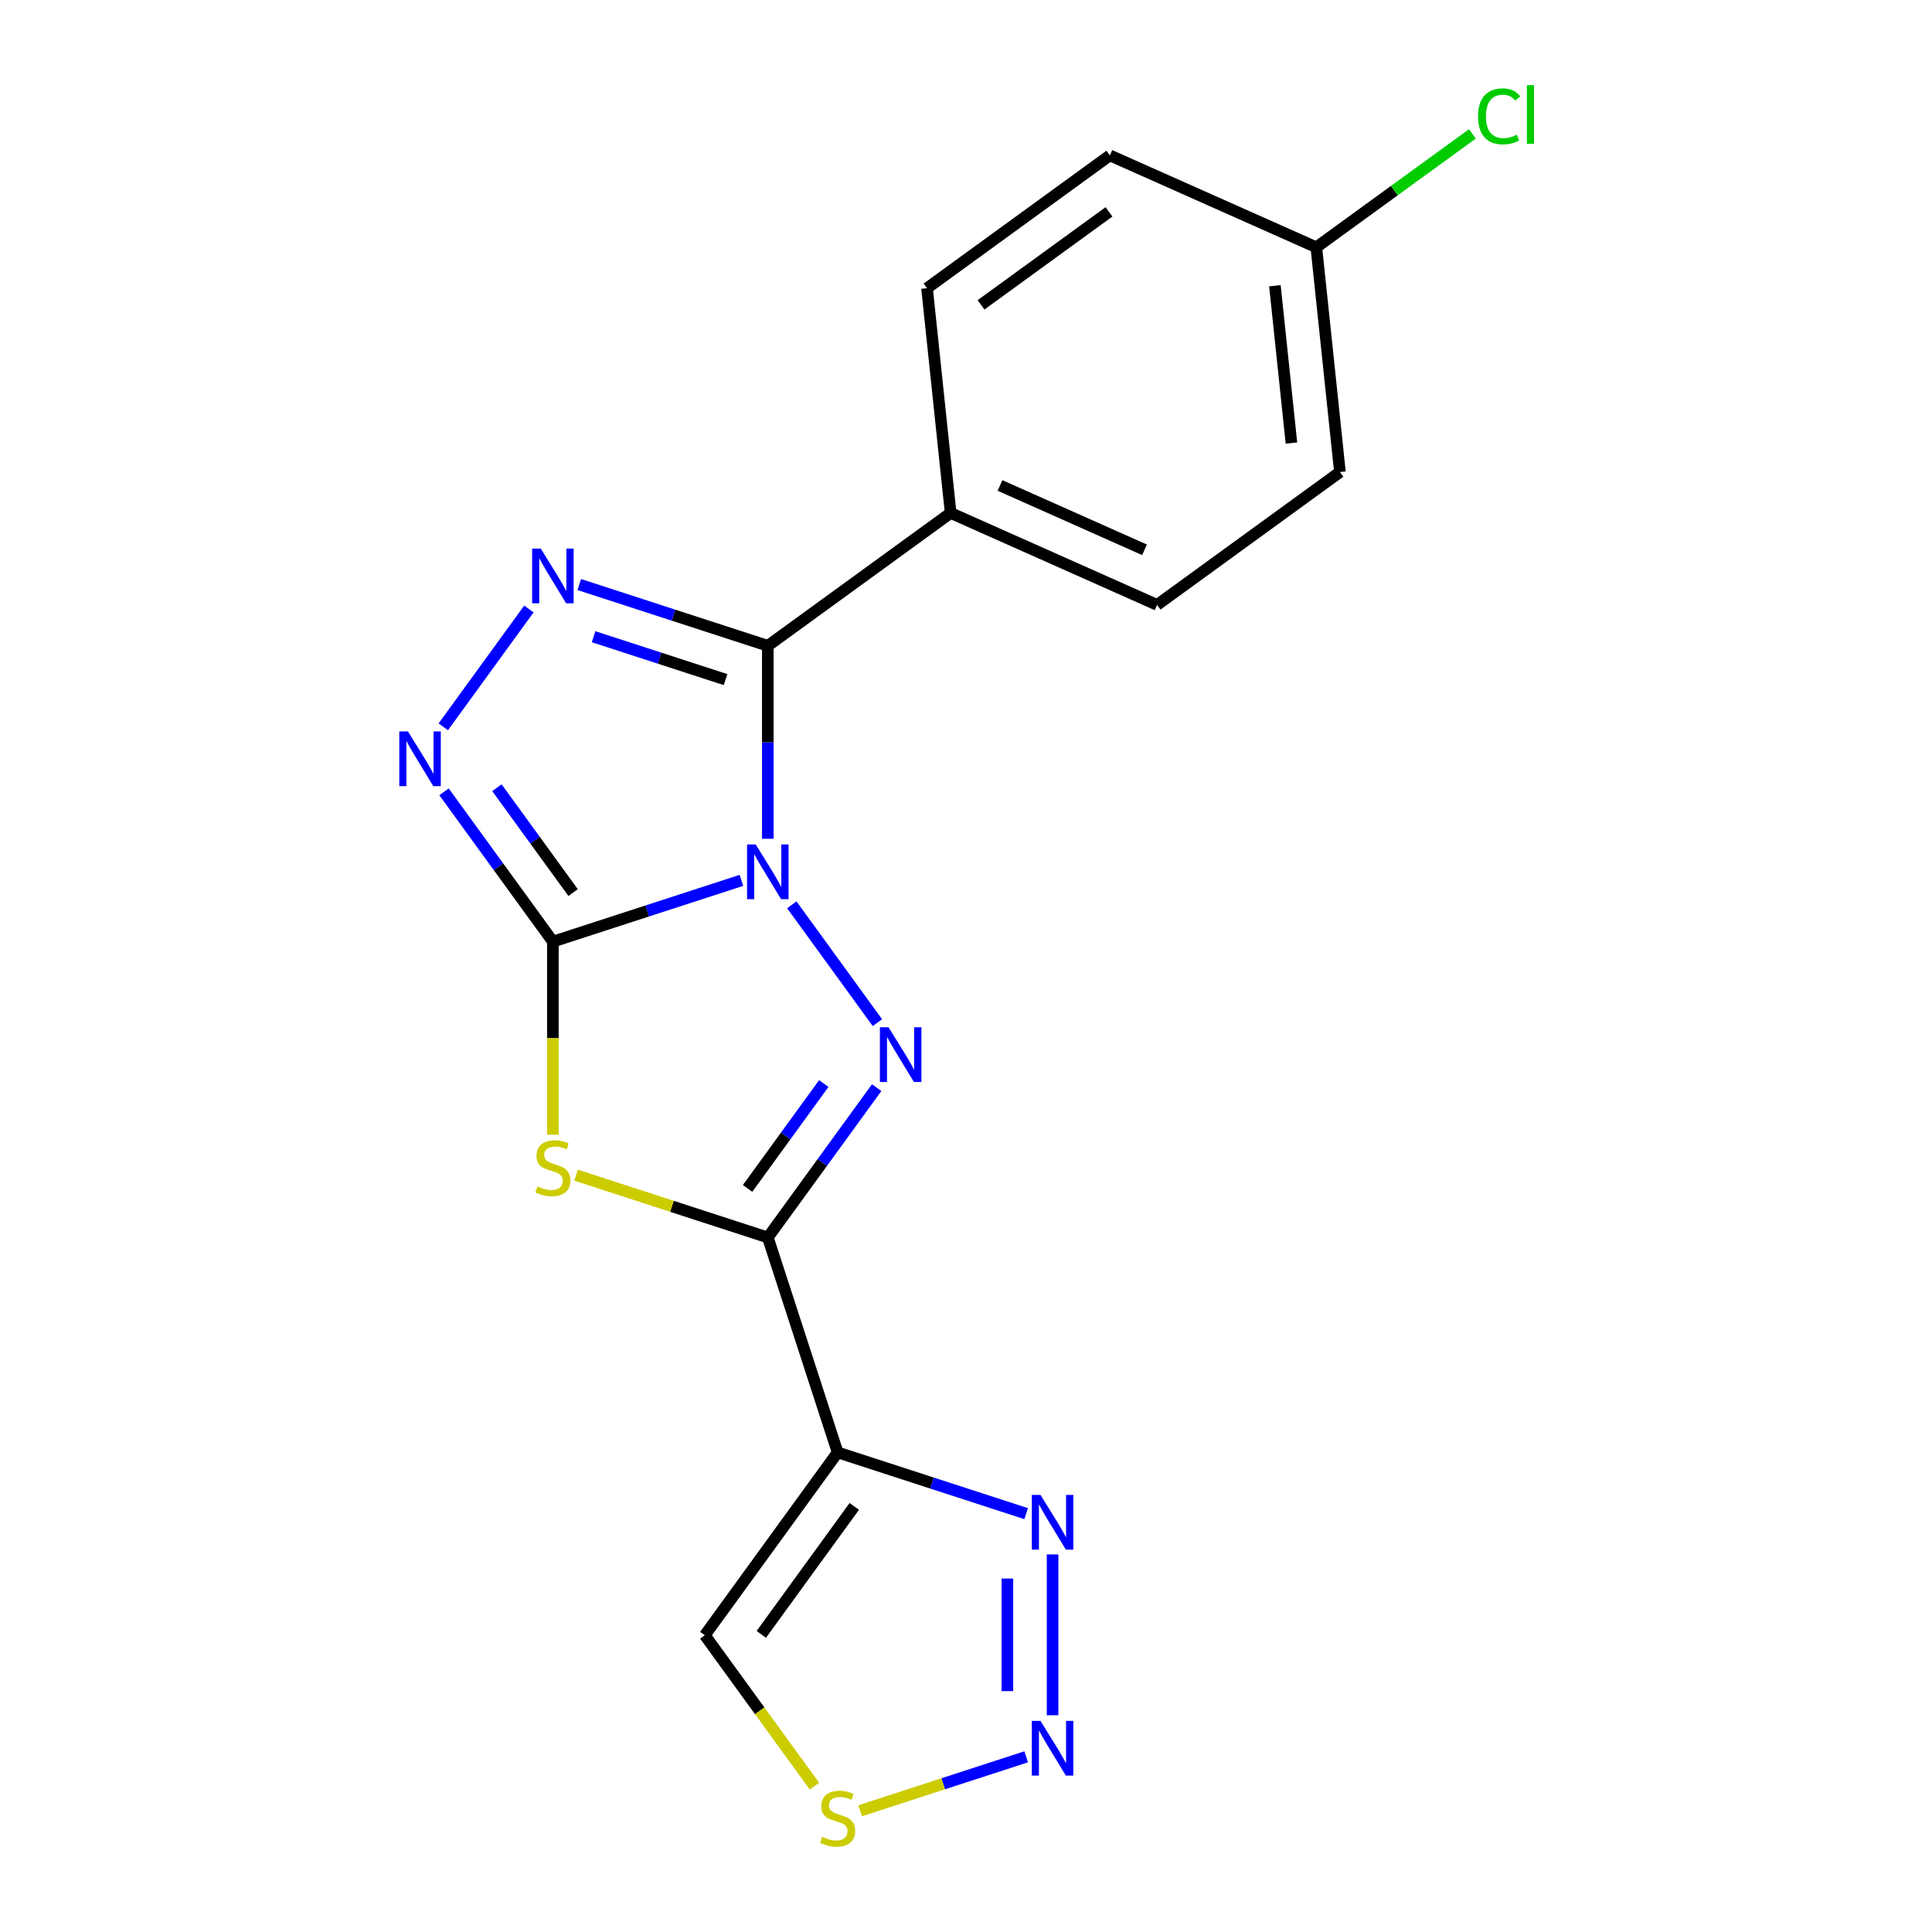 <?xml version='1.0' encoding='iso-8859-1'?>
<svg version='1.1' baseProfile='full'
              xmlns='http://www.w3.org/2000/svg'
                      xmlns:rdkit='http://www.rdkit.org/xml'
                      xmlns:xlink='http://www.w3.org/1999/xlink'
                  xml:space='preserve'
width='1000px' height='1000px' viewBox='0 0 1000 1000'>
<!-- END OF HEADER -->
<rect style='opacity:1.0;fill:#FFFFFF;stroke:none' width='1000' height='1000' x='0' y='0'> </rect>
<path class='bond-0' d='M 383.754,455.682 L 334.961,471.535' style='fill:none;fill-rule:evenodd;stroke:#0000FF;stroke-width:6px;stroke-linecap:butt;stroke-linejoin:miter;stroke-opacity:1' />
<path class='bond-0' d='M 334.961,471.535 L 286.169,487.389' style='fill:none;fill-rule:evenodd;stroke:#000000;stroke-width:6px;stroke-linecap:butt;stroke-linejoin:miter;stroke-opacity:1' />
<path class='bond-1' d='M 409.831,468.326 L 454.145,529.32' style='fill:none;fill-rule:evenodd;stroke:#0000FF;stroke-width:6px;stroke-linecap:butt;stroke-linejoin:miter;stroke-opacity:1' />
<path class='bond-4' d='M 397.418,434.157 L 397.418,384.212' style='fill:none;fill-rule:evenodd;stroke:#0000FF;stroke-width:6px;stroke-linecap:butt;stroke-linejoin:miter;stroke-opacity:1' />
<path class='bond-4' d='M 397.418,384.212 L 397.418,334.267' style='fill:none;fill-rule:evenodd;stroke:#000000;stroke-width:6px;stroke-linecap:butt;stroke-linejoin:miter;stroke-opacity:1' />
<path class='bond-3' d='M 286.169,487.389 L 286.169,537.354' style='fill:none;fill-rule:evenodd;stroke:#000000;stroke-width:6px;stroke-linecap:butt;stroke-linejoin:miter;stroke-opacity:1' />
<path class='bond-3' d='M 286.169,537.354 L 286.169,587.319' style='fill:none;fill-rule:evenodd;stroke:#CCCC00;stroke-width:6px;stroke-linecap:butt;stroke-linejoin:miter;stroke-opacity:1' />
<path class='bond-6' d='M 286.169,487.389 L 257.997,448.614' style='fill:none;fill-rule:evenodd;stroke:#000000;stroke-width:6px;stroke-linecap:butt;stroke-linejoin:miter;stroke-opacity:1' />
<path class='bond-6' d='M 257.997,448.614 L 229.825,409.839' style='fill:none;fill-rule:evenodd;stroke:#0000FF;stroke-width:6px;stroke-linecap:butt;stroke-linejoin:miter;stroke-opacity:1' />
<path class='bond-6' d='M 296.644,462.005 L 276.924,434.863' style='fill:none;fill-rule:evenodd;stroke:#000000;stroke-width:6px;stroke-linecap:butt;stroke-linejoin:miter;stroke-opacity:1' />
<path class='bond-6' d='M 276.924,434.863 L 257.204,407.72' style='fill:none;fill-rule:evenodd;stroke:#0000FF;stroke-width:6px;stroke-linecap:butt;stroke-linejoin:miter;stroke-opacity:1' />
<path class='bond-2' d='M 453.762,562.961 L 425.59,601.736' style='fill:none;fill-rule:evenodd;stroke:#0000FF;stroke-width:6px;stroke-linecap:butt;stroke-linejoin:miter;stroke-opacity:1' />
<path class='bond-2' d='M 425.59,601.736 L 397.418,640.511' style='fill:none;fill-rule:evenodd;stroke:#000000;stroke-width:6px;stroke-linecap:butt;stroke-linejoin:miter;stroke-opacity:1' />
<path class='bond-2' d='M 426.383,560.842 L 406.663,587.985' style='fill:none;fill-rule:evenodd;stroke:#0000FF;stroke-width:6px;stroke-linecap:butt;stroke-linejoin:miter;stroke-opacity:1' />
<path class='bond-2' d='M 406.663,587.985 L 386.943,615.127' style='fill:none;fill-rule:evenodd;stroke:#000000;stroke-width:6px;stroke-linecap:butt;stroke-linejoin:miter;stroke-opacity:1' />
<path class='bond-7' d='M 397.418,640.511 L 433.566,751.761' style='fill:none;fill-rule:evenodd;stroke:#000000;stroke-width:6px;stroke-linecap:butt;stroke-linejoin:miter;stroke-opacity:1' />
<path class='bond-19' d='M 397.418,640.511 L 347.796,624.388' style='fill:none;fill-rule:evenodd;stroke:#000000;stroke-width:6px;stroke-linecap:butt;stroke-linejoin:miter;stroke-opacity:1' />
<path class='bond-19' d='M 347.796,624.388 L 298.173,608.264' style='fill:none;fill-rule:evenodd;stroke:#CCCC00;stroke-width:6px;stroke-linecap:butt;stroke-linejoin:miter;stroke-opacity:1' />
<path class='bond-5' d='M 397.418,334.267 L 348.626,318.413' style='fill:none;fill-rule:evenodd;stroke:#000000;stroke-width:6px;stroke-linecap:butt;stroke-linejoin:miter;stroke-opacity:1' />
<path class='bond-5' d='M 348.626,318.413 L 299.833,302.559' style='fill:none;fill-rule:evenodd;stroke:#0000FF;stroke-width:6px;stroke-linecap:butt;stroke-linejoin:miter;stroke-opacity:1' />
<path class='bond-5' d='M 375.551,351.761 L 341.396,340.663' style='fill:none;fill-rule:evenodd;stroke:#000000;stroke-width:6px;stroke-linecap:butt;stroke-linejoin:miter;stroke-opacity:1' />
<path class='bond-5' d='M 341.396,340.663 L 307.241,329.566' style='fill:none;fill-rule:evenodd;stroke:#0000FF;stroke-width:6px;stroke-linecap:butt;stroke-linejoin:miter;stroke-opacity:1' />
<path class='bond-12' d='M 397.418,334.267 L 492.053,265.511' style='fill:none;fill-rule:evenodd;stroke:#000000;stroke-width:6px;stroke-linecap:butt;stroke-linejoin:miter;stroke-opacity:1' />
<path class='bond-20' d='M 273.756,315.204 L 229.441,376.198' style='fill:none;fill-rule:evenodd;stroke:#0000FF;stroke-width:6px;stroke-linecap:butt;stroke-linejoin:miter;stroke-opacity:1' />
<path class='bond-9' d='M 433.566,751.761 L 482.358,767.614' style='fill:none;fill-rule:evenodd;stroke:#000000;stroke-width:6px;stroke-linecap:butt;stroke-linejoin:miter;stroke-opacity:1' />
<path class='bond-9' d='M 482.358,767.614 L 531.151,783.468' style='fill:none;fill-rule:evenodd;stroke:#0000FF;stroke-width:6px;stroke-linecap:butt;stroke-linejoin:miter;stroke-opacity:1' />
<path class='bond-11' d='M 433.566,751.761 L 364.809,846.395' style='fill:none;fill-rule:evenodd;stroke:#000000;stroke-width:6px;stroke-linecap:butt;stroke-linejoin:miter;stroke-opacity:1' />
<path class='bond-11' d='M 442.179,779.707 L 394.05,845.951' style='fill:none;fill-rule:evenodd;stroke:#000000;stroke-width:6px;stroke-linecap:butt;stroke-linejoin:miter;stroke-opacity:1' />
<path class='bond-8' d='M 544.815,887.798 L 544.815,804.565' style='fill:none;fill-rule:evenodd;stroke:#0000FF;stroke-width:6px;stroke-linecap:butt;stroke-linejoin:miter;stroke-opacity:1' />
<path class='bond-8' d='M 521.42,875.313 L 521.42,817.05' style='fill:none;fill-rule:evenodd;stroke:#0000FF;stroke-width:6px;stroke-linecap:butt;stroke-linejoin:miter;stroke-opacity:1' />
<path class='bond-22' d='M 531.151,909.323 L 488.181,923.284' style='fill:none;fill-rule:evenodd;stroke:#0000FF;stroke-width:6px;stroke-linecap:butt;stroke-linejoin:miter;stroke-opacity:1' />
<path class='bond-22' d='M 488.181,923.284 L 445.211,937.246' style='fill:none;fill-rule:evenodd;stroke:#CCCC00;stroke-width:6px;stroke-linecap:butt;stroke-linejoin:miter;stroke-opacity:1' />
<path class='bond-10' d='M 421.561,924.507 L 393.185,885.451' style='fill:none;fill-rule:evenodd;stroke:#CCCC00;stroke-width:6px;stroke-linecap:butt;stroke-linejoin:miter;stroke-opacity:1' />
<path class='bond-10' d='M 393.185,885.451 L 364.809,846.395' style='fill:none;fill-rule:evenodd;stroke:#000000;stroke-width:6px;stroke-linecap:butt;stroke-linejoin:miter;stroke-opacity:1' />
<path class='bond-13' d='M 492.053,265.511 L 598.915,313.089' style='fill:none;fill-rule:evenodd;stroke:#000000;stroke-width:6px;stroke-linecap:butt;stroke-linejoin:miter;stroke-opacity:1' />
<path class='bond-13' d='M 517.598,251.275 L 592.401,284.58' style='fill:none;fill-rule:evenodd;stroke:#000000;stroke-width:6px;stroke-linecap:butt;stroke-linejoin:miter;stroke-opacity:1' />
<path class='bond-14' d='M 492.053,265.511 L 479.826,149.177' style='fill:none;fill-rule:evenodd;stroke:#000000;stroke-width:6px;stroke-linecap:butt;stroke-linejoin:miter;stroke-opacity:1' />
<path class='bond-17' d='M 598.915,313.089 L 693.549,244.333' style='fill:none;fill-rule:evenodd;stroke:#000000;stroke-width:6px;stroke-linecap:butt;stroke-linejoin:miter;stroke-opacity:1' />
<path class='bond-16' d='M 479.826,149.177 L 574.46,80.421' style='fill:none;fill-rule:evenodd;stroke:#000000;stroke-width:6px;stroke-linecap:butt;stroke-linejoin:miter;stroke-opacity:1' />
<path class='bond-16' d='M 507.772,157.79 L 574.016,109.661' style='fill:none;fill-rule:evenodd;stroke:#000000;stroke-width:6px;stroke-linecap:butt;stroke-linejoin:miter;stroke-opacity:1' />
<path class='bond-15' d='M 681.322,127.999 L 574.46,80.421' style='fill:none;fill-rule:evenodd;stroke:#000000;stroke-width:6px;stroke-linecap:butt;stroke-linejoin:miter;stroke-opacity:1' />
<path class='bond-18' d='M 681.322,127.999 L 721.717,98.65' style='fill:none;fill-rule:evenodd;stroke:#000000;stroke-width:6px;stroke-linecap:butt;stroke-linejoin:miter;stroke-opacity:1' />
<path class='bond-18' d='M 721.717,98.65 L 762.113,69.301' style='fill:none;fill-rule:evenodd;stroke:#00CC00;stroke-width:6px;stroke-linecap:butt;stroke-linejoin:miter;stroke-opacity:1' />
<path class='bond-21' d='M 681.322,127.999 L 693.549,244.333' style='fill:none;fill-rule:evenodd;stroke:#000000;stroke-width:6px;stroke-linecap:butt;stroke-linejoin:miter;stroke-opacity:1' />
<path class='bond-21' d='M 659.89,147.894 L 668.449,229.328' style='fill:none;fill-rule:evenodd;stroke:#000000;stroke-width:6px;stroke-linecap:butt;stroke-linejoin:miter;stroke-opacity:1' />
<path  class='atom-0' d='M 391.158 437.082
L 400.438 452.082
Q 401.358 453.562, 402.838 456.242
Q 404.318 458.922, 404.398 459.082
L 404.398 437.082
L 408.158 437.082
L 408.158 465.402
L 404.278 465.402
L 394.318 449.002
Q 393.158 447.082, 391.918 444.882
Q 390.718 442.682, 390.358 442.002
L 390.358 465.402
L 386.678 465.402
L 386.678 437.082
L 391.158 437.082
' fill='#0000FF'/>
<path  class='atom-2' d='M 459.914 531.716
L 469.194 546.716
Q 470.114 548.196, 471.594 550.876
Q 473.074 553.556, 473.154 553.716
L 473.154 531.716
L 476.914 531.716
L 476.914 560.036
L 473.034 560.036
L 463.074 543.636
Q 461.914 541.716, 460.674 539.516
Q 459.474 537.316, 459.114 536.636
L 459.114 560.036
L 455.434 560.036
L 455.434 531.716
L 459.914 531.716
' fill='#0000FF'/>
<path  class='atom-4' d='M 278.169 614.084
Q 278.489 614.204, 279.809 614.764
Q 281.129 615.324, 282.569 615.684
Q 284.049 616.004, 285.489 616.004
Q 288.169 616.004, 289.729 614.724
Q 291.289 613.404, 291.289 611.124
Q 291.289 609.564, 290.489 608.604
Q 289.729 607.644, 288.529 607.124
Q 287.329 606.604, 285.329 606.004
Q 282.809 605.244, 281.289 604.524
Q 279.809 603.804, 278.729 602.284
Q 277.689 600.764, 277.689 598.204
Q 277.689 594.644, 280.089 592.444
Q 282.529 590.244, 287.329 590.244
Q 290.609 590.244, 294.329 591.804
L 293.409 594.884
Q 290.009 593.484, 287.449 593.484
Q 284.689 593.484, 283.169 594.644
Q 281.649 595.764, 281.689 597.724
Q 281.689 599.244, 282.449 600.164
Q 283.249 601.084, 284.369 601.604
Q 285.529 602.124, 287.449 602.724
Q 290.009 603.524, 291.529 604.324
Q 293.049 605.124, 294.129 606.764
Q 295.249 608.364, 295.249 611.124
Q 295.249 615.044, 292.609 617.164
Q 290.009 619.244, 285.649 619.244
Q 283.129 619.244, 281.209 618.684
Q 279.329 618.164, 277.089 617.244
L 278.169 614.084
' fill='#CCCC00'/>
<path  class='atom-6' d='M 279.909 283.96
L 289.189 298.96
Q 290.109 300.44, 291.589 303.12
Q 293.069 305.8, 293.149 305.96
L 293.149 283.96
L 296.909 283.96
L 296.909 312.28
L 293.029 312.28
L 283.069 295.88
Q 281.909 293.96, 280.669 291.76
Q 279.469 289.56, 279.109 288.88
L 279.109 312.28
L 275.429 312.28
L 275.429 283.96
L 279.909 283.96
' fill='#0000FF'/>
<path  class='atom-7' d='M 211.153 378.594
L 220.433 393.594
Q 221.353 395.074, 222.833 397.754
Q 224.313 400.434, 224.393 400.594
L 224.393 378.594
L 228.153 378.594
L 228.153 406.914
L 224.273 406.914
L 214.313 390.514
Q 213.153 388.594, 211.913 386.394
Q 210.713 384.194, 210.353 383.514
L 210.353 406.914
L 206.673 406.914
L 206.673 378.594
L 211.153 378.594
' fill='#0000FF'/>
<path  class='atom-9' d='M 538.555 890.723
L 547.835 905.723
Q 548.755 907.203, 550.235 909.883
Q 551.715 912.563, 551.795 912.723
L 551.795 890.723
L 555.555 890.723
L 555.555 919.043
L 551.675 919.043
L 541.715 902.643
Q 540.555 900.723, 539.315 898.523
Q 538.115 896.323, 537.755 895.643
L 537.755 919.043
L 534.075 919.043
L 534.075 890.723
L 538.555 890.723
' fill='#0000FF'/>
<path  class='atom-10' d='M 538.555 773.748
L 547.835 788.748
Q 548.755 790.228, 550.235 792.908
Q 551.715 795.588, 551.795 795.748
L 551.795 773.748
L 555.555 773.748
L 555.555 802.068
L 551.675 802.068
L 541.715 785.668
Q 540.555 783.748, 539.315 781.548
Q 538.115 779.348, 537.755 778.668
L 537.755 802.068
L 534.075 802.068
L 534.075 773.748
L 538.555 773.748
' fill='#0000FF'/>
<path  class='atom-11' d='M 425.566 950.75
Q 425.886 950.87, 427.206 951.43
Q 428.526 951.99, 429.966 952.35
Q 431.446 952.67, 432.886 952.67
Q 435.566 952.67, 437.126 951.39
Q 438.686 950.07, 438.686 947.79
Q 438.686 946.23, 437.886 945.27
Q 437.126 944.31, 435.926 943.79
Q 434.726 943.27, 432.726 942.67
Q 430.206 941.91, 428.686 941.19
Q 427.206 940.47, 426.126 938.95
Q 425.086 937.43, 425.086 934.87
Q 425.086 931.31, 427.486 929.11
Q 429.926 926.91, 434.726 926.91
Q 438.006 926.91, 441.726 928.47
L 440.806 931.55
Q 437.406 930.15, 434.846 930.15
Q 432.086 930.15, 430.566 931.31
Q 429.046 932.43, 429.086 934.39
Q 429.086 935.91, 429.846 936.83
Q 430.646 937.75, 431.766 938.27
Q 432.926 938.79, 434.846 939.39
Q 437.406 940.19, 438.926 940.99
Q 440.446 941.79, 441.526 943.43
Q 442.646 945.03, 442.646 947.79
Q 442.646 951.71, 440.006 953.83
Q 437.406 955.91, 433.046 955.91
Q 430.526 955.91, 428.606 955.35
Q 426.726 954.83, 424.486 953.91
L 425.566 950.75
' fill='#CCCC00'/>
<path  class='atom-19' d='M 765.037 60.222
Q 765.037 53.182, 768.317 49.502
Q 771.637 45.782, 777.917 45.782
Q 783.757 45.782, 786.877 49.903
L 784.237 52.062
Q 781.957 49.062, 777.917 49.062
Q 773.637 49.062, 771.357 51.943
Q 769.117 54.782, 769.117 60.222
Q 769.117 65.823, 771.437 68.703
Q 773.797 71.582, 778.357 71.582
Q 781.477 71.582, 785.117 69.703
L 786.237 72.703
Q 784.757 73.662, 782.517 74.222
Q 780.277 74.782, 777.797 74.782
Q 771.637 74.782, 768.317 71.022
Q 765.037 67.263, 765.037 60.222
' fill='#00CC00'/>
<path  class='atom-19' d='M 790.317 44.062
L 793.997 44.062
L 793.997 74.422
L 790.317 74.422
L 790.317 44.062
' fill='#00CC00'/>
</svg>
